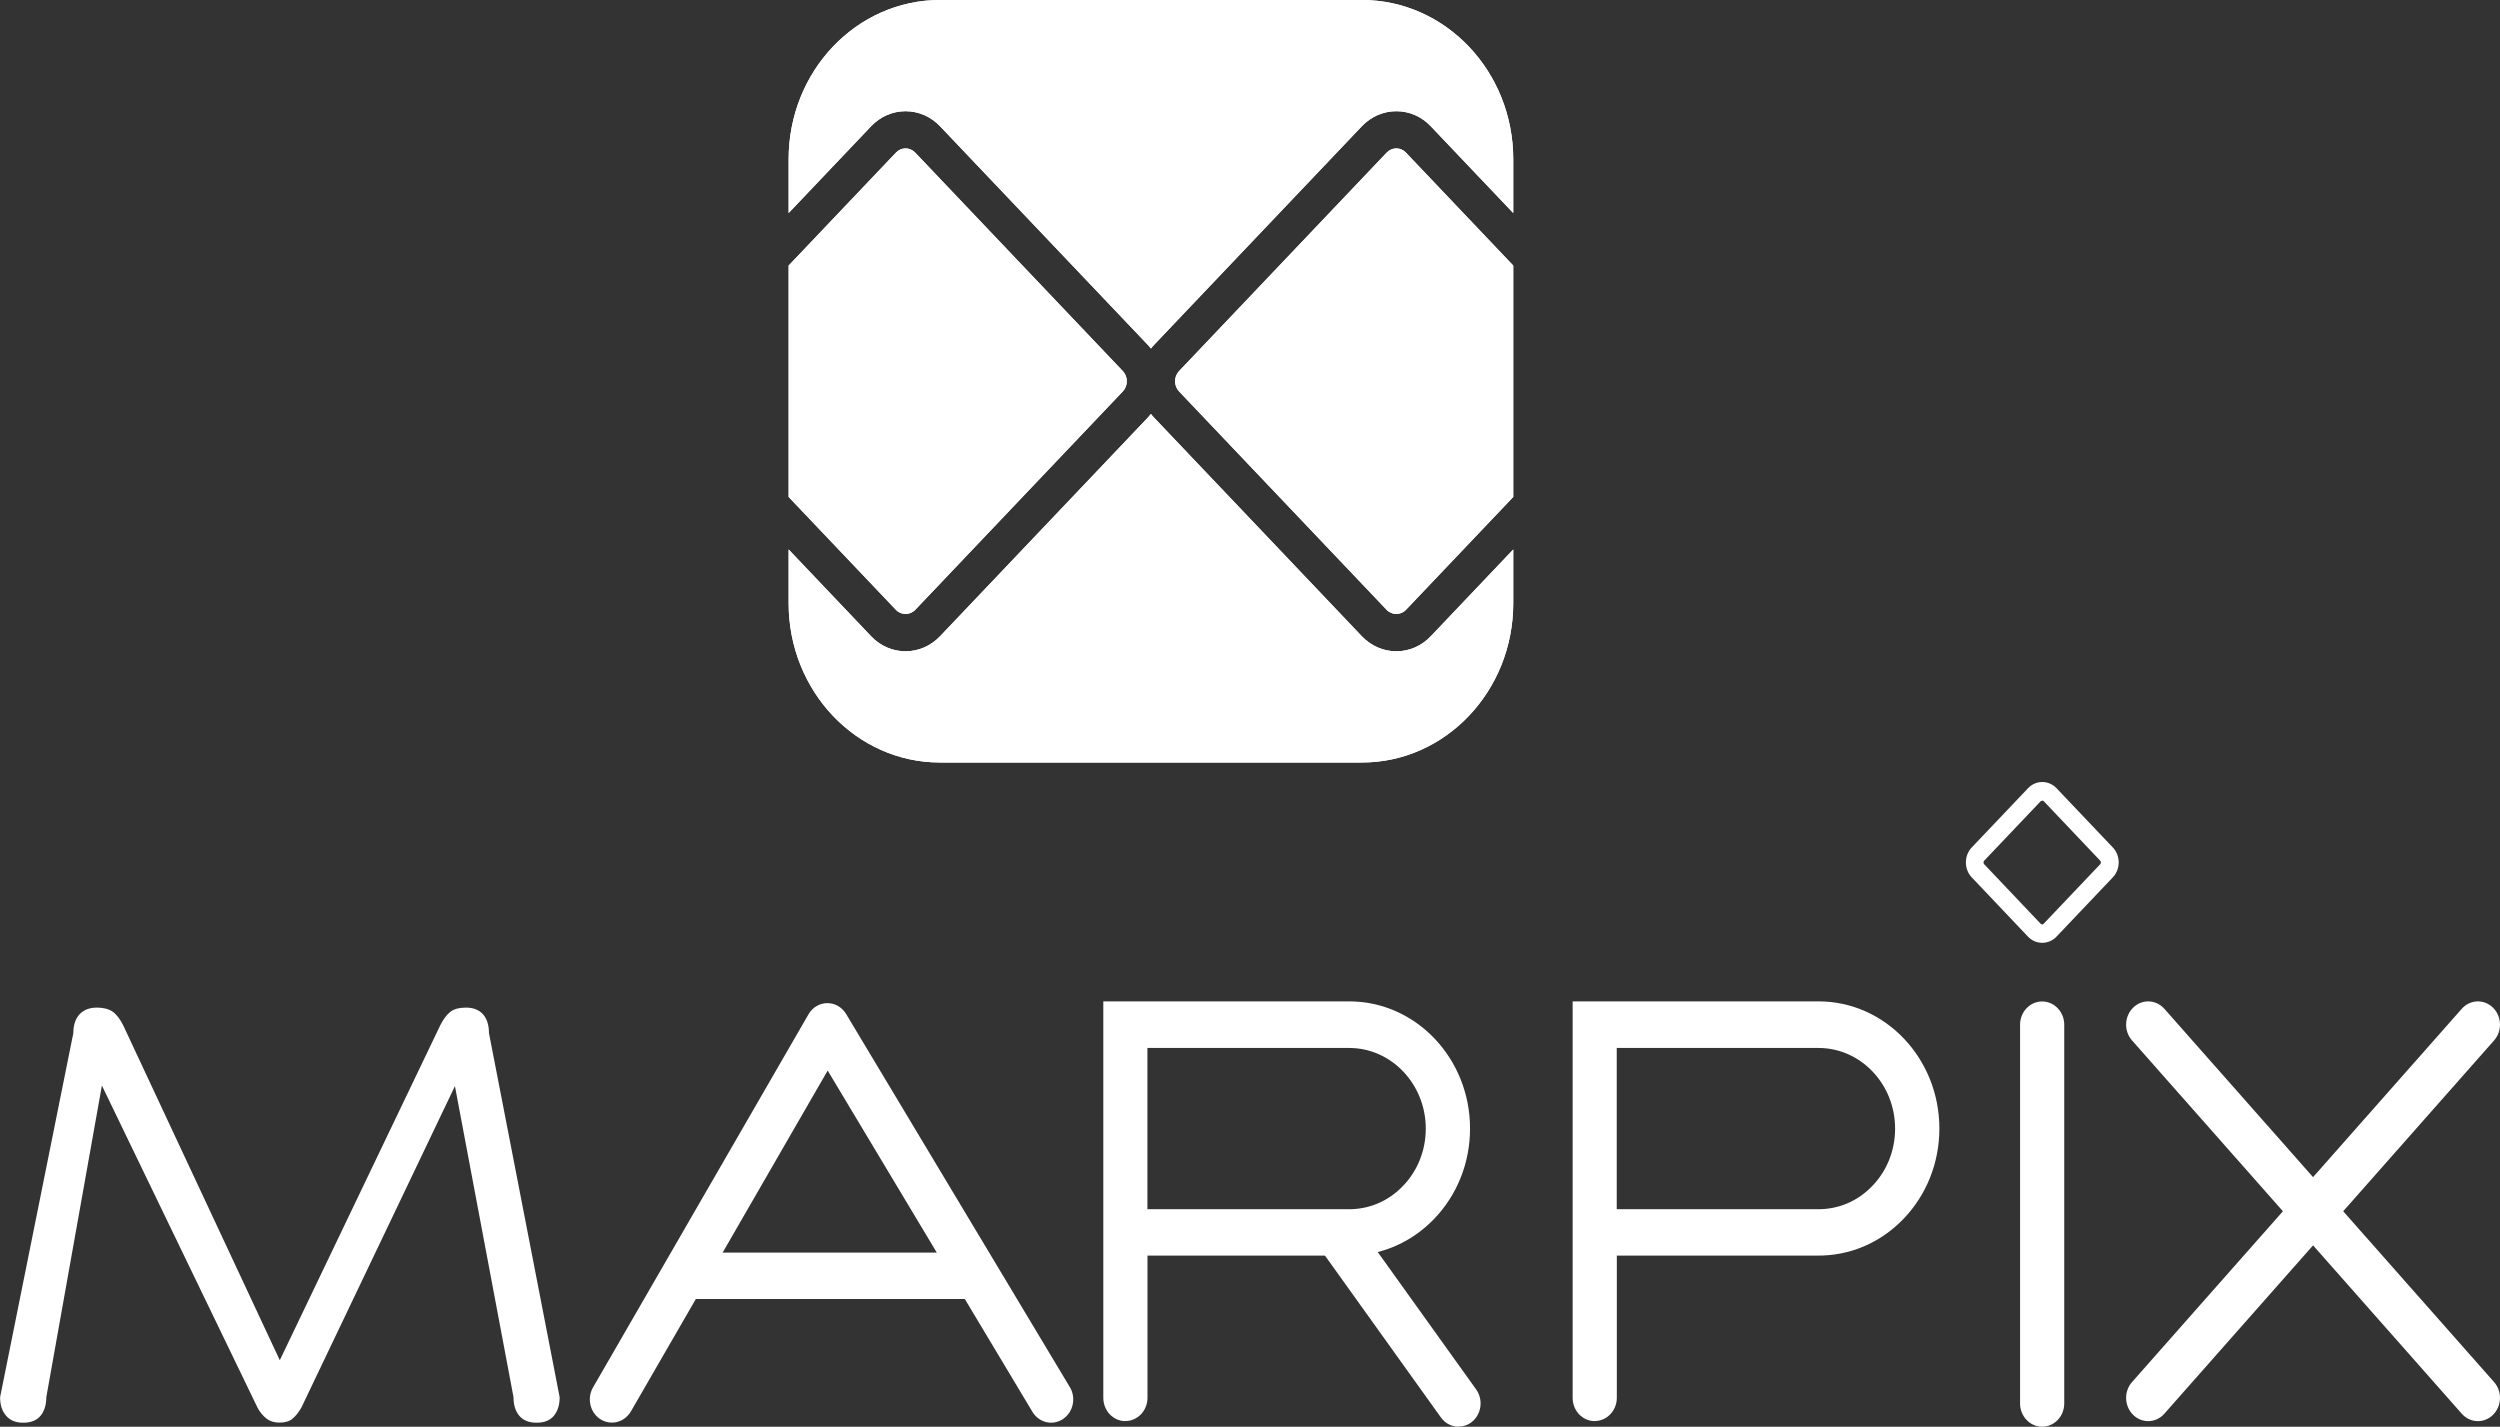 <svg width="191" height="109" viewBox="0 0 191 109" fill="none" xmlns="http://www.w3.org/2000/svg">
<rect x="0" y="0" width="191" height="109" fill="#333333" stroke="none"/>
<g clip-path="url(#clip0_2002_527)">
<path d="M106.681 49.758C105.681 49.758 104.743 49.346 104.034 48.6L88.168 31.905C88.087 31.82 88.006 31.727 87.932 31.628C87.857 31.727 87.776 31.82 87.695 31.905L71.829 48.6C71.12 49.346 70.182 49.758 69.183 49.758C68.183 49.758 67.245 49.346 66.543 48.6L60.251 41.979V46.092C60.251 52.806 65.429 58.255 71.809 58.255H104.054C110.434 58.255 115.613 52.806 115.613 46.092V41.979L109.32 48.6C108.618 49.346 107.68 49.758 106.681 49.758Z" fill="white"/>
<path d="M69.919 46.596L85.785 29.902C86.19 29.475 86.19 28.779 85.785 28.353L69.919 11.658C69.723 11.452 69.46 11.338 69.183 11.338C68.906 11.338 68.649 11.452 68.454 11.658L60.251 20.29V37.965L68.454 46.596C68.845 47.009 69.527 47.009 69.919 46.596Z" fill="white"/>
<path d="M106.681 11.338C106.404 11.338 106.141 11.452 105.945 11.658L90.079 28.353C89.674 28.779 89.674 29.475 90.079 29.902L105.945 46.596C106.336 47.009 107.018 47.009 107.41 46.596L115.613 37.965V20.29L107.41 11.658C107.214 11.452 106.957 11.338 106.681 11.338Z" fill="white"/>
<path d="M104.054 0H71.809C65.429 0 60.251 5.449 60.251 12.162V16.276L66.543 9.655C67.245 8.909 68.183 8.497 69.183 8.497C70.182 8.497 71.12 8.909 71.829 9.655L87.695 26.349C87.776 26.435 87.857 26.527 87.932 26.627C88.006 26.527 88.087 26.435 88.168 26.349L104.034 9.655C104.743 8.909 105.681 8.497 106.681 8.497C107.68 8.497 108.618 8.909 109.32 9.655L115.613 16.276V12.162C115.613 5.449 110.434 0 104.054 0Z" fill="white"/>
<path d="M106.681 49.758C105.681 49.758 104.743 49.346 104.034 48.6L88.168 31.905C88.087 31.82 88.006 31.727 87.932 31.628C87.857 31.727 87.776 31.82 87.695 31.905L71.829 48.6C71.12 49.346 70.182 49.758 69.183 49.758C68.183 49.758 67.245 49.346 66.543 48.6L60.251 41.979V46.092C60.251 52.806 65.429 58.255 71.809 58.255H104.054C110.434 58.255 115.613 52.806 115.613 46.092V41.979L109.32 48.6C108.618 49.346 107.68 49.758 106.681 49.758Z" fill="white"/>
<path d="M69.919 46.596L85.785 29.902C86.19 29.475 86.19 28.779 85.785 28.353L69.919 11.658C69.723 11.452 69.46 11.338 69.183 11.338C68.906 11.338 68.649 11.452 68.454 11.658L60.251 20.29V37.965L68.454 46.596C68.845 47.009 69.527 47.009 69.919 46.596Z" fill="white"/>
<path d="M106.681 11.338C106.404 11.338 106.141 11.452 105.945 11.658L90.079 28.353C89.674 28.779 89.674 29.475 90.079 29.902L105.945 46.596C106.336 47.009 107.018 47.009 107.41 46.596L115.613 37.965V20.29L107.41 11.658C107.214 11.452 106.957 11.338 106.681 11.338Z" fill="white"/>
<path d="M104.054 0H71.809C65.429 0 60.251 5.449 60.251 12.162V16.276L66.543 9.655C67.245 8.909 68.183 8.497 69.183 8.497C70.182 8.497 71.12 8.909 71.829 9.655L87.695 26.349C87.776 26.435 87.857 26.527 87.932 26.627C88.006 26.527 88.087 26.435 88.168 26.349L104.034 9.655C104.743 8.909 105.681 8.497 106.681 8.497C107.68 8.497 108.618 8.909 109.32 9.655L115.613 16.276V12.162C115.613 5.449 110.434 0 104.054 0Z" fill="white"/>
<path d="M1.762 108.695C1.202 108.695 0.77 108.517 0.466 108.162C0.155 107.806 0.007 107.338 0.007 106.748L5.604 78.921C5.604 78.303 5.766 77.827 6.083 77.486C6.407 77.145 6.846 76.981 7.406 76.981C7.906 76.981 8.304 77.088 8.601 77.287C8.892 77.493 9.169 77.848 9.418 78.345L22.017 105.292H20.72L33.629 78.345C33.879 77.848 34.149 77.493 34.426 77.287C34.703 77.081 35.094 76.981 35.601 76.981C36.161 76.981 36.593 77.152 36.897 77.486C37.201 77.827 37.356 78.303 37.356 78.921L42.757 106.748C42.757 107.338 42.609 107.806 42.319 108.162C42.028 108.517 41.583 108.695 40.995 108.695C40.408 108.695 39.969 108.517 39.672 108.162C39.375 107.806 39.233 107.338 39.233 106.748L34.757 82.977L23.023 107.544C22.8 107.927 22.57 108.211 22.334 108.403C22.098 108.595 21.767 108.687 21.348 108.687C20.957 108.687 20.626 108.588 20.363 108.382C20.099 108.176 19.863 107.899 19.674 107.544L7.785 82.935L3.538 106.748C3.538 107.338 3.389 107.806 3.099 108.162C2.809 108.517 2.363 108.695 1.776 108.695H1.762Z" fill="white"/>
<path d="M81.734 105.974L64.645 77.472C64.335 76.953 63.788 76.633 63.201 76.64C62.613 76.64 62.073 76.967 61.769 77.493L45.309 105.995C44.823 106.833 45.08 107.927 45.876 108.432C46.153 108.609 46.45 108.687 46.754 108.687C47.321 108.687 47.882 108.382 48.199 107.835L53.161 99.246H73.713L78.878 107.863C79.377 108.695 80.417 108.943 81.207 108.417C81.997 107.892 82.233 106.798 81.734 105.967V105.974ZM55.207 95.701L63.234 81.791L71.573 95.701H55.2H55.207Z" fill="white"/>
<path d="M85.98 108.574C85.049 108.574 84.293 107.778 84.293 106.798V76.505H103.082C108.173 76.505 112.311 80.86 112.311 86.217C112.311 88.838 111.332 91.289 109.563 93.129C107.788 94.969 105.445 95.957 102.954 95.928H87.668V106.791C87.668 107.771 86.912 108.567 85.98 108.567V108.574ZM87.668 92.383H102.974C104.574 92.412 106.066 91.779 107.187 90.607C108.314 89.442 108.929 87.879 108.929 86.224C108.929 82.828 106.302 80.064 103.075 80.064H87.662V92.39L87.668 92.383Z" fill="white"/>
<path d="M111.434 109C110.921 109 110.414 108.758 110.083 108.29L101.03 95.651C100.469 94.87 100.618 93.754 101.36 93.165C102.103 92.575 103.163 92.731 103.723 93.513L112.777 106.151C113.338 106.933 113.189 108.048 112.446 108.638C112.143 108.879 111.785 108.993 111.434 108.993V109Z" fill="white"/>
<path d="M121.838 108.574C120.906 108.574 120.15 107.778 120.15 106.798V76.505H138.939C144.03 76.505 148.168 80.86 148.168 86.217C148.168 88.838 147.189 91.289 145.421 93.129C143.645 94.969 141.302 95.957 138.811 95.928H123.525V106.791C123.525 107.771 122.769 108.567 121.838 108.567V108.574ZM123.525 92.383H138.831C140.431 92.412 141.923 91.779 143.044 90.607C144.171 89.442 144.786 87.879 144.786 86.224C144.786 82.828 142.16 80.064 138.932 80.064H123.519V92.39L123.525 92.383Z" fill="white"/>
<path d="M156.02 109C155.089 109 154.333 108.204 154.333 107.224V78.288C154.333 77.308 155.089 76.512 156.02 76.512C156.952 76.512 157.708 77.308 157.708 78.288V107.224C157.708 108.204 156.952 109 156.02 109Z" fill="white"/>
<path d="M189.312 108.574C188.86 108.574 188.407 108.382 188.077 108.005L162.887 79.489C162.252 78.772 162.293 77.649 162.975 76.981C163.656 76.314 164.723 76.356 165.358 77.074L190.548 105.59C191.182 106.308 191.142 107.43 190.46 108.098C190.136 108.417 189.724 108.574 189.312 108.574Z" fill="white"/>
<path d="M164.122 108.574C163.71 108.574 163.299 108.417 162.975 108.098C162.293 107.43 162.252 106.308 162.887 105.59L188.077 77.074C188.711 76.356 189.778 76.314 190.46 76.981C191.142 77.649 191.182 78.772 190.548 79.489L165.358 108.005C165.027 108.382 164.575 108.574 164.122 108.574Z" fill="white"/>
<path d="M156.02 72.03C155.609 72.03 155.224 71.859 154.94 71.561L150.639 67.028C150.045 66.403 150.045 65.38 150.639 64.748L154.947 60.215C155.541 59.59 156.513 59.59 157.114 60.215L161.422 64.748C162.016 65.373 162.016 66.396 161.422 67.028L157.114 71.561C156.824 71.866 156.439 72.03 156.034 72.03H156.02ZM156.02 61.174C155.973 61.174 155.926 61.196 155.892 61.231L151.591 65.757C151.524 65.828 151.524 65.948 151.591 66.027L155.892 70.559C155.98 70.651 156.061 70.651 156.149 70.559L160.456 66.027C160.524 65.956 160.524 65.835 160.456 65.757L156.155 61.224C156.122 61.189 156.074 61.167 156.027 61.167L156.02 61.174Z" fill="white"/>
</g>
<defs>
<clipPath id="clip0_2002_527">
<rect width="191" height="109" fill="white"/>
</clipPath>
</defs>
</svg>

